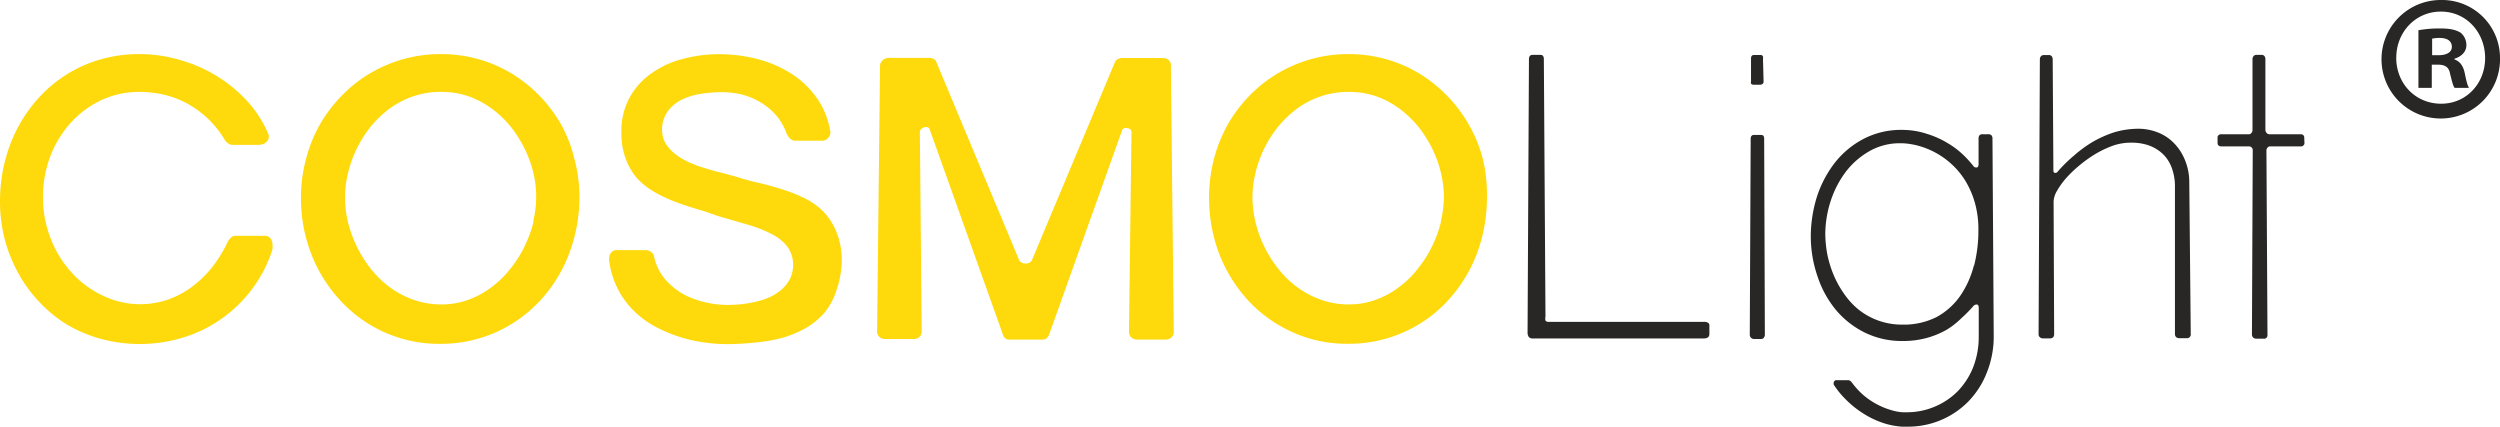 <svg xmlns="http://www.w3.org/2000/svg" viewBox="0 0 722.72 123.35"><defs><style>.cls-1{fill:#feda0c;}.cls-2{fill:#292725;}</style></defs><g id="Warstwa_2" data-name="Warstwa 2"><g id="Warstwa_1-2" data-name="Warstwa 1"><g id="Warstwa_2-2" data-name="Warstwa 2"><g id="Warstwa_1-2-2" data-name="Warstwa 1-2"><g id="Group_1" data-name="Group 1"><path id="Path_1" data-name="Path 1" class="cls-1" d="M78.57,69.56a2.26,2.26,0,0,0-.76-1,2,2,0,0,0-1.27-.4H68.25a2,2,0,0,0-1.5.54,4.55,4.55,0,0,0-.87,1.13,39.12,39.12,0,0,1-4.66,7.56,32.57,32.57,0,0,1-6,5.73,27,27,0,0,1-7,3.6A24.72,24.72,0,0,1,30,85.58a28.33,28.33,0,0,1-8.93-6.39,31.54,31.54,0,0,1-6.26-9.83A32.44,32.44,0,0,1,12.42,56.9a33.34,33.34,0,0,1,2.1-11.65,30.34,30.34,0,0,1,5.83-9.63A27.86,27.86,0,0,1,29.18,29a25.87,25.87,0,0,1,11.19-2.43,31.36,31.36,0,0,1,6.83.76,26.44,26.44,0,0,1,6.66,2.47A28.5,28.5,0,0,1,65,40.48a3.67,3.67,0,0,0,1,1,2.2,2.2,0,0,0,1.27.4h7.59a4.06,4.06,0,0,0,1.2-.24,2.8,2.8,0,0,0,1-.63,2.12,2.12,0,0,0,.56-.93,1.89,1.89,0,0,0,0-1.2,33.32,33.32,0,0,0-5.56-9A41.54,41.54,0,0,0,52.56,17.5a41,41,0,0,0-12.19-1.86A39.81,39.81,0,0,0,24,19a38.86,38.86,0,0,0-12.76,9.22A42.32,42.32,0,0,0,2.93,41.78,47.09,47.09,0,0,0,0,58.44,43.68,43.68,0,0,0,1.3,68.93a42.25,42.25,0,0,0,3.8,9.69,39.26,39.26,0,0,0,6,8.39,38.66,38.66,0,0,0,8,6.66,39.2,39.2,0,0,0,10,4.27,43,43,0,0,0,24.51-.57A39.11,39.11,0,0,0,73.28,83a38.25,38.25,0,0,0,5.49-10.92,3.63,3.63,0,0,0,0-1.23A2.88,2.88,0,0,0,78.57,69.56Z"/><path id="Path_2" data-name="Path 2" class="cls-1" d="M162.27,36.09a41,41,0,0,0-14.39-14.86,39.38,39.38,0,0,0-20.31-5.59h-.2a39.84,39.84,0,0,0-10.8,1.46,41.36,41.36,0,0,0-9.65,4.13,40.17,40.17,0,0,0-8.16,6.46A42.54,42.54,0,0,0,92.46,36a41.34,41.34,0,0,0-4,10A42.6,42.6,0,0,0,87,57.07a44.52,44.52,0,0,0,3.1,16.65,41.63,41.63,0,0,0,8.46,13.33A38.58,38.58,0,0,0,127.17,99.4h0A38.94,38.94,0,0,0,156,87.05a41.13,41.13,0,0,0,8.43-13.49A45.59,45.59,0,0,0,167.5,56.9,41.72,41.72,0,0,0,166.07,46,40,40,0,0,0,162.27,36.09Zm-8,27.91a35.7,35.7,0,0,1-2.56,7.06,32.73,32.73,0,0,1-4.06,6.49,28.84,28.84,0,0,1-5.47,5.4,25.3,25.3,0,0,1-6.66,3.66A22.05,22.05,0,0,1,127.57,88h0a23.65,23.65,0,0,1-8-1.33,26.74,26.74,0,0,1-6.83-3.6,28.42,28.42,0,0,1-5.49-5.3,35.53,35.53,0,0,1-6.66-13.59A30.8,30.8,0,0,1,99.75,57a29.41,29.41,0,0,1,.84-6.86A34.08,34.08,0,0,1,107,36.82a30.44,30.44,0,0,1,5.46-5.3,25.85,25.85,0,0,1,6.87-3.63,24.58,24.58,0,0,1,8.16-1.33h0a24.39,24.39,0,0,1,8.12,1.33,25.85,25.85,0,0,1,6.66,3.6,29.31,29.31,0,0,1,5.47,5.26,35.87,35.87,0,0,1,4,6.4,33.26,33.26,0,0,1,2.47,6.93A30.13,30.13,0,0,1,155,57a29.35,29.35,0,0,1-.87,7Z"/><path id="Path_3" data-name="Path 3" class="cls-1" d="M338,17.5a2.6,2.6,0,0,0-1.79-.73H324.34a2.54,2.54,0,0,0-1.2.33,1.72,1.72,0,0,0-.8.8l-24,57.26a1.71,1.71,0,0,1-.76.79,2.48,2.48,0,0,1-1.1.24,2.33,2.33,0,0,1-1.1-.27,1.72,1.72,0,0,1-.77-.76L270.75,18.1a1.45,1.45,0,0,0-.73-1,2.64,2.64,0,0,0-1.33-.37H256.93a2.62,2.62,0,0,0-1.8.73,2.21,2.21,0,0,0-.73,1.67l-.84,76.6a2,2,0,0,0,.67,1.67,2.36,2.36,0,0,0,1.6.6h8.46a2.21,2.21,0,0,0,1.53-.64,1.92,1.92,0,0,0,.63-1.49l-.53-57.82a1.14,1.14,0,0,1,.53-.84,2,2,0,0,1,.8-.43,1.39,1.39,0,0,1,.9,0,1,1,0,0,1,.6.6L290,96.9a1.75,1.75,0,0,0,1.83,1.27h9.56a1.51,1.51,0,0,0,1.06-.33,2.6,2.6,0,0,0,.77-.94l21.18-59.28a1,1,0,0,1,.6-.57,1.72,1.72,0,0,1,.9,0,1.29,1.29,0,0,1,.83.34,1.09,1.09,0,0,1,.37.83l-.73,57.69a2.1,2.1,0,0,0,.7,1.66,2.56,2.56,0,0,0,1.56.6h8.43a2.36,2.36,0,0,0,1.56-.6,2.1,2.1,0,0,0,.7-1.66l-.83-76.61A2.22,2.22,0,0,0,338,17.5Z"/><path id="Path_4" data-name="Path 4" class="cls-1" d="M428.66,45.91a40.54,40.54,0,0,0-4-9.82,41.32,41.32,0,0,0-14.39-14.86A39.38,39.38,0,0,0,390,15.64h-.27A39.61,39.61,0,0,0,379,17.1a40.6,40.6,0,0,0-9.66,4.13,39.83,39.83,0,0,0-8.16,6.46A41.53,41.53,0,0,0,354.92,36a42.6,42.6,0,0,0-4,10,45.83,45.83,0,0,0,1.66,27.71A42.85,42.85,0,0,0,361,87.05a39.37,39.37,0,0,0,12.69,9,37.84,37.84,0,0,0,15.89,3.33h0A38.84,38.84,0,0,0,418.4,87.08a42.06,42.06,0,0,0,8.46-13.52,46.06,46.06,0,0,0,3-16.66A43.76,43.76,0,0,0,428.66,45.91ZM416.6,64a35.6,35.6,0,0,1-2.53,7.06,34,34,0,0,1-4.1,6.49,26.87,26.87,0,0,1-5.46,5.4,25,25,0,0,1-6.66,3.66A22.33,22.33,0,0,1,389.92,88h0a23.64,23.64,0,0,1-8-1.33,26.74,26.74,0,0,1-6.83-3.6,27.31,27.31,0,0,1-5.49-5.3,35.06,35.06,0,0,1-6.67-13.59,32.46,32.46,0,0,1-.86-7.16,31.09,31.09,0,0,1,.83-6.86,33.62,33.62,0,0,1,6.43-13.32,30.44,30.44,0,0,1,5.46-5.3,25.23,25.23,0,0,1,6.86-3.63,24.66,24.66,0,0,1,8.16-1.33h0A24.4,24.4,0,0,1,398,27.89a26,26,0,0,1,6.66,3.6,31.26,31.26,0,0,1,5.46,5.26,35.36,35.36,0,0,1,4,6.4,33.23,33.23,0,0,1,2.46,6.93,32,32,0,0,1,.84,6.89,31.65,31.65,0,0,1-.9,7Z"/><path id="Path_5" data-name="Path 5" class="cls-1" d="M237.88,61a20.77,20.77,0,0,0-5.7-3.9,46.69,46.69,0,0,0-6.66-2.56c-2.23-.67-4.36-1.27-6.46-1.74s-4-1-5.6-1.53c-1.06-.33-2.36-.66-3.86-1.06s-3-.74-4.66-1.24-3.33-1-4.83-1.66a21.28,21.28,0,0,1-4.3-2.33,12.25,12.25,0,0,1-3.13-3.13,7.34,7.34,0,0,1-1.27-4.13A8.88,8.88,0,0,1,193.18,32a11.19,11.19,0,0,1,4.2-3.33A20.64,20.64,0,0,1,203,27.06a44,44,0,0,1,6-.43,25.19,25.19,0,0,1,4.16.43,18.79,18.79,0,0,1,5.17,1.7,19.51,19.51,0,0,1,5.06,3.53,16.38,16.38,0,0,1,3.93,6.13,5,5,0,0,0,1,1.56,2.16,2.16,0,0,0,1.6.7h7.79a2.21,2.21,0,0,0,1.6-.7,2.63,2.63,0,0,0,.77-1.63A23.36,23.36,0,0,0,236,28.13a26.46,26.46,0,0,0-7.5-7A34.66,34.66,0,0,0,218.73,17a45,45,0,0,0-10.83-1.33,40.37,40.37,0,0,0-10.76,1.43,26.88,26.88,0,0,0-9,4.23,20.41,20.41,0,0,0-6.19,7,19.83,19.83,0,0,0-2.3,10,20.41,20.41,0,0,0,1.3,7.73,17.55,17.55,0,0,0,3.33,5.59,20.93,20.93,0,0,0,5.16,4,42.55,42.55,0,0,0,5.89,2.74c2.07.76,4.13,1.46,6.2,2.06s4,1.27,5.8,1.93L216,64.9a37.38,37.38,0,0,1,6.93,2.69,13.24,13.24,0,0,1,4.6,3.6,9,9,0,0,1,1.76,5.33,9.25,9.25,0,0,1-.93,4.1,10.47,10.47,0,0,1-2.43,3.1,14.4,14.4,0,0,1-3.33,2.13,19.47,19.47,0,0,1-4.07,1.36,36.13,36.13,0,0,1-4.26.74c-1.32.13-2.64.2-4,.2a28.15,28.15,0,0,1-6.4-.77A24.72,24.72,0,0,1,197.48,85a20,20,0,0,1-5.3-4.4,14.7,14.7,0,0,1-3.13-6.66,2.22,2.22,0,0,0-.87-1.13,2.77,2.77,0,0,0-1.33-.5h-8.33a2.05,2.05,0,0,0-2,.93,3.09,3.09,0,0,0-.43,2,24.69,24.69,0,0,0,7.06,14.55,27.93,27.93,0,0,0,6.13,4.56,42,42,0,0,0,14.22,4.63,44.94,44.94,0,0,0,6.66.5,79.51,79.51,0,0,0,8.59-.5,43.82,43.82,0,0,0,7.7-1.4,31.23,31.23,0,0,0,6.66-2.83,21.93,21.93,0,0,0,5.33-4.46,19.33,19.33,0,0,0,3.33-6.29,26.09,26.09,0,0,0,1.56-8.33,21.26,21.26,0,0,0-1.5-8.53A18.44,18.44,0,0,0,237.88,61Z"/></g><g id="Group_2" data-name="Group 2"><path id="Path_6" data-name="Path 6" class="cls-2" d="M493.71,93.27a2.09,2.09,0,0,0-1.07-.23H447.71a1,1,0,0,1-.93-.37,2.4,2.4,0,0,1,0-1.13l-.47-74.4c0-.84-.3-1.27-.9-1.27H443c-.63,0-1,.4-1,1.27l-.4,79.2a2.63,2.63,0,0,0,.3,1,1.36,1.36,0,0,0,1.17.5h49.46c1.07,0,1.63-.43,1.63-1.29v-2.4A.87.87,0,0,0,493.71,93.27Z"/><path id="Path_7" data-name="Path 7" class="cls-2" d="M506.26,24.26a1.26,1.26,0,0,0,.77.24h1.73a1.35,1.35,0,0,0,.77-.24.74.74,0,0,0,.3-.66l-.17-6.66a1,1,0,0,0-.07-.74.7.7,0,0,0-.6-.3h-1.93c-.56,0-.86.34-.86,1v6.66A.85.85,0,0,0,506.26,24.26Z"/><path id="Path_8" data-name="Path 8" class="cls-2" d="M509,39h-1.9c-.66,0-1,.37-1,1.17l-.26,56.62A1.23,1.23,0,0,0,507,98h2a1,1,0,0,0,.9-.37,1.4,1.4,0,0,0,.3-.86L510,40.12C510,39.18,509.59,39,509,39Z"/><path id="Path_9" data-name="Path 9" class="cls-2" d="M575.71,39.12a1.42,1.42,0,0,0-1.14-.3h-1.26a1.21,1.21,0,0,0-1.07.3,1.57,1.57,0,0,0-.26,1v7.29c0,.6-.17,1-.54,1a1,1,0,0,1-1-.47,30.12,30.12,0,0,0-3.06-3.33,23.72,23.72,0,0,0-4.5-3.33A25.86,25.86,0,0,0,557,38.68a22.72,22.72,0,0,0-7.13-1.13h0a23.37,23.37,0,0,0-11.46,2.77,25.6,25.6,0,0,0-8.26,7.09,32.38,32.38,0,0,0-5,9.79,38.8,38.8,0,0,0-1.67,10.86,35.56,35.56,0,0,0,2,12,29.6,29.6,0,0,0,5.39,9.69,25.72,25.72,0,0,0,8.36,6.46,24.29,24.29,0,0,0,10.73,2.37h0a25.73,25.73,0,0,0,7.09-.9,24.55,24.55,0,0,0,5.66-2.33A22.68,22.68,0,0,0,567,92a42,42,0,0,0,3.33-3.34,1.36,1.36,0,0,1,1.14-.63c.36,0,.56.37.56,1v8.23a24.21,24.21,0,0,1-1.7,9.13,21.19,21.19,0,0,1-4.56,6.89,20.34,20.34,0,0,1-6.66,4.36,20.58,20.58,0,0,1-7.89,1.54H550a14.53,14.53,0,0,1-3.33-.64,21.66,21.66,0,0,1-8.06-4.39,22,22,0,0,1-3.07-3.33,3.47,3.47,0,0,0-.6-.67,1.09,1.09,0,0,0-.8-.23H531a.62.62,0,0,0-.33,0,1.43,1.43,0,0,0-.37.23,1.4,1.4,0,0,0-.2.43,2,2,0,0,0,0,.6,24.59,24.59,0,0,0,3.33,4.13,28.1,28.1,0,0,0,4.77,3.93,25.75,25.75,0,0,0,6.09,3,22,22,0,0,0,5.5,1.1h1.66A24.38,24.38,0,0,0,569,116.09a24.94,24.94,0,0,0,5.36-8.36,28,28,0,0,0,2-10.93L576,40.18A1.51,1.51,0,0,0,575.71,39.12Zm-5.07,37.57a27.45,27.45,0,0,1-4,8.89,20,20,0,0,1-6.66,6,20.88,20.88,0,0,1-10,2.26h-.2a20,20,0,0,1-12.59-4.43A22,22,0,0,1,533,84.78,28.66,28.66,0,0,1,530,79.29a32.34,32.34,0,0,1-1.76-5.83,34.72,34.72,0,0,1-.57-5.57,31.44,31.44,0,0,1,1.63-10,28.64,28.64,0,0,1,4.5-8.49,22.89,22.89,0,0,1,6.86-5.83,17.67,17.67,0,0,1,8.53-2.16h.6a21,21,0,0,1,4.79.73,23.33,23.33,0,0,1,10,5.69,21.79,21.79,0,0,1,3.83,4.87A25.32,25.32,0,0,1,571,58.94a27.75,27.75,0,0,1,.93,7.42,41.15,41.15,0,0,1-1.26,10.49Z"/><path id="Path_10" data-name="Path 10" class="cls-2" d="M666.13,39.72a.92.92,0,0,0-.29-.67,1,1,0,0,0-.74-.23h-9a1.13,1.13,0,0,1-.86-.4,1.39,1.39,0,0,1-.34-.87V17.07a1.43,1.43,0,0,0-.26-.83,1,1,0,0,0-.9-.37h-1.37a1,1,0,0,0-.9.37,1.3,1.3,0,0,0-.3.83V37.55a1.2,1.2,0,0,1-.3.87.93.93,0,0,1-.76.4h-8a.89.89,0,0,0-.7.23.75.75,0,0,0-.34.67v1.6c0,.63.4,1,1.1,1h8a1.08,1.08,0,0,1,1.07,1.1l-.23,53.29a1.19,1.19,0,0,0,.36.87,1.24,1.24,0,0,0,.94.33h2a1,1,0,0,0,1.19-.85.22.22,0,0,0,0-.08v-.3l-.3-53.13a1.21,1.21,0,0,1,.9-1.23h9.2a.7.7,0,0,0,.6-.3.83.83,0,0,0,.29-.66Z"/><path id="Path_11" data-name="Path 11" class="cls-2" d="M631.36,45.61A14.65,14.65,0,0,0,628,40.92a13,13,0,0,0-4.56-2.77,15.14,15.14,0,0,0-5.16-.93,24.79,24.79,0,0,0-7,1A32.61,32.61,0,0,0,605,41a36.08,36.08,0,0,0-5.46,4,40.81,40.81,0,0,0-4.73,4.66.75.75,0,0,1-.76.3c-.3,0-.44-.27-.44-.7l-.2-32.14a1.43,1.43,0,0,0-.26-.83,1,1,0,0,0-.87-.37H590.9a1.05,1.05,0,0,0-.9.37,1.2,1.2,0,0,0-.3.83l-.37,79.47a1.11,1.11,0,0,0,.37.9,1.34,1.34,0,0,0,1,.33h1.93c.8,0,1.2-.43,1.2-1.26l-.16-38.34a6.67,6.67,0,0,1,1-3.07,22.46,22.46,0,0,1,2.63-3.66,35.24,35.24,0,0,1,3.9-3.73,37.66,37.66,0,0,1,4.7-3.33A29.26,29.26,0,0,1,611,42.05a15.69,15.69,0,0,1,5.22-.8,14.75,14.75,0,0,1,5.1.83,11.62,11.62,0,0,1,4,2.5,10.56,10.56,0,0,1,2.53,4,15.54,15.54,0,0,1,.9,5.53v42.4c0,.83.47,1.26,1.37,1.26h2a1.09,1.09,0,0,0,1.2-.93.62.62,0,0,0,0-.33l-.43-44.27A16.68,16.68,0,0,0,631.36,45.61Z"/></g></g></g><path class="cls-2" d="M722.72,16.67A17.13,17.13,0,1,1,705.64,0,16.75,16.75,0,0,1,722.72,16.67Zm-30,0c0,7.42,5.48,13.31,13,13.31,7.31,0,12.7-5.89,12.7-13.21S713.06,3.35,705.64,3.35,692.74,9.35,692.74,16.67ZM703,25.41h-3.86V8.74a33.35,33.35,0,0,1,6.4-.51c3.15,0,4.58.51,5.8,1.22A4.63,4.63,0,0,1,713,13.11c0,1.83-1.42,3.25-3.45,3.86v.21c1.62.6,2.54,1.83,3,4.06.51,2.54.82,3.56,1.22,4.17h-4.16c-.51-.61-.81-2.13-1.32-4.07-.31-1.83-1.33-2.64-3.46-2.64H703Zm.1-9.45h1.83c2.14,0,3.87-.72,3.87-2.44,0-1.53-1.12-2.55-3.56-2.55a9.3,9.3,0,0,0-2.14.21Z"/></g></g></svg>